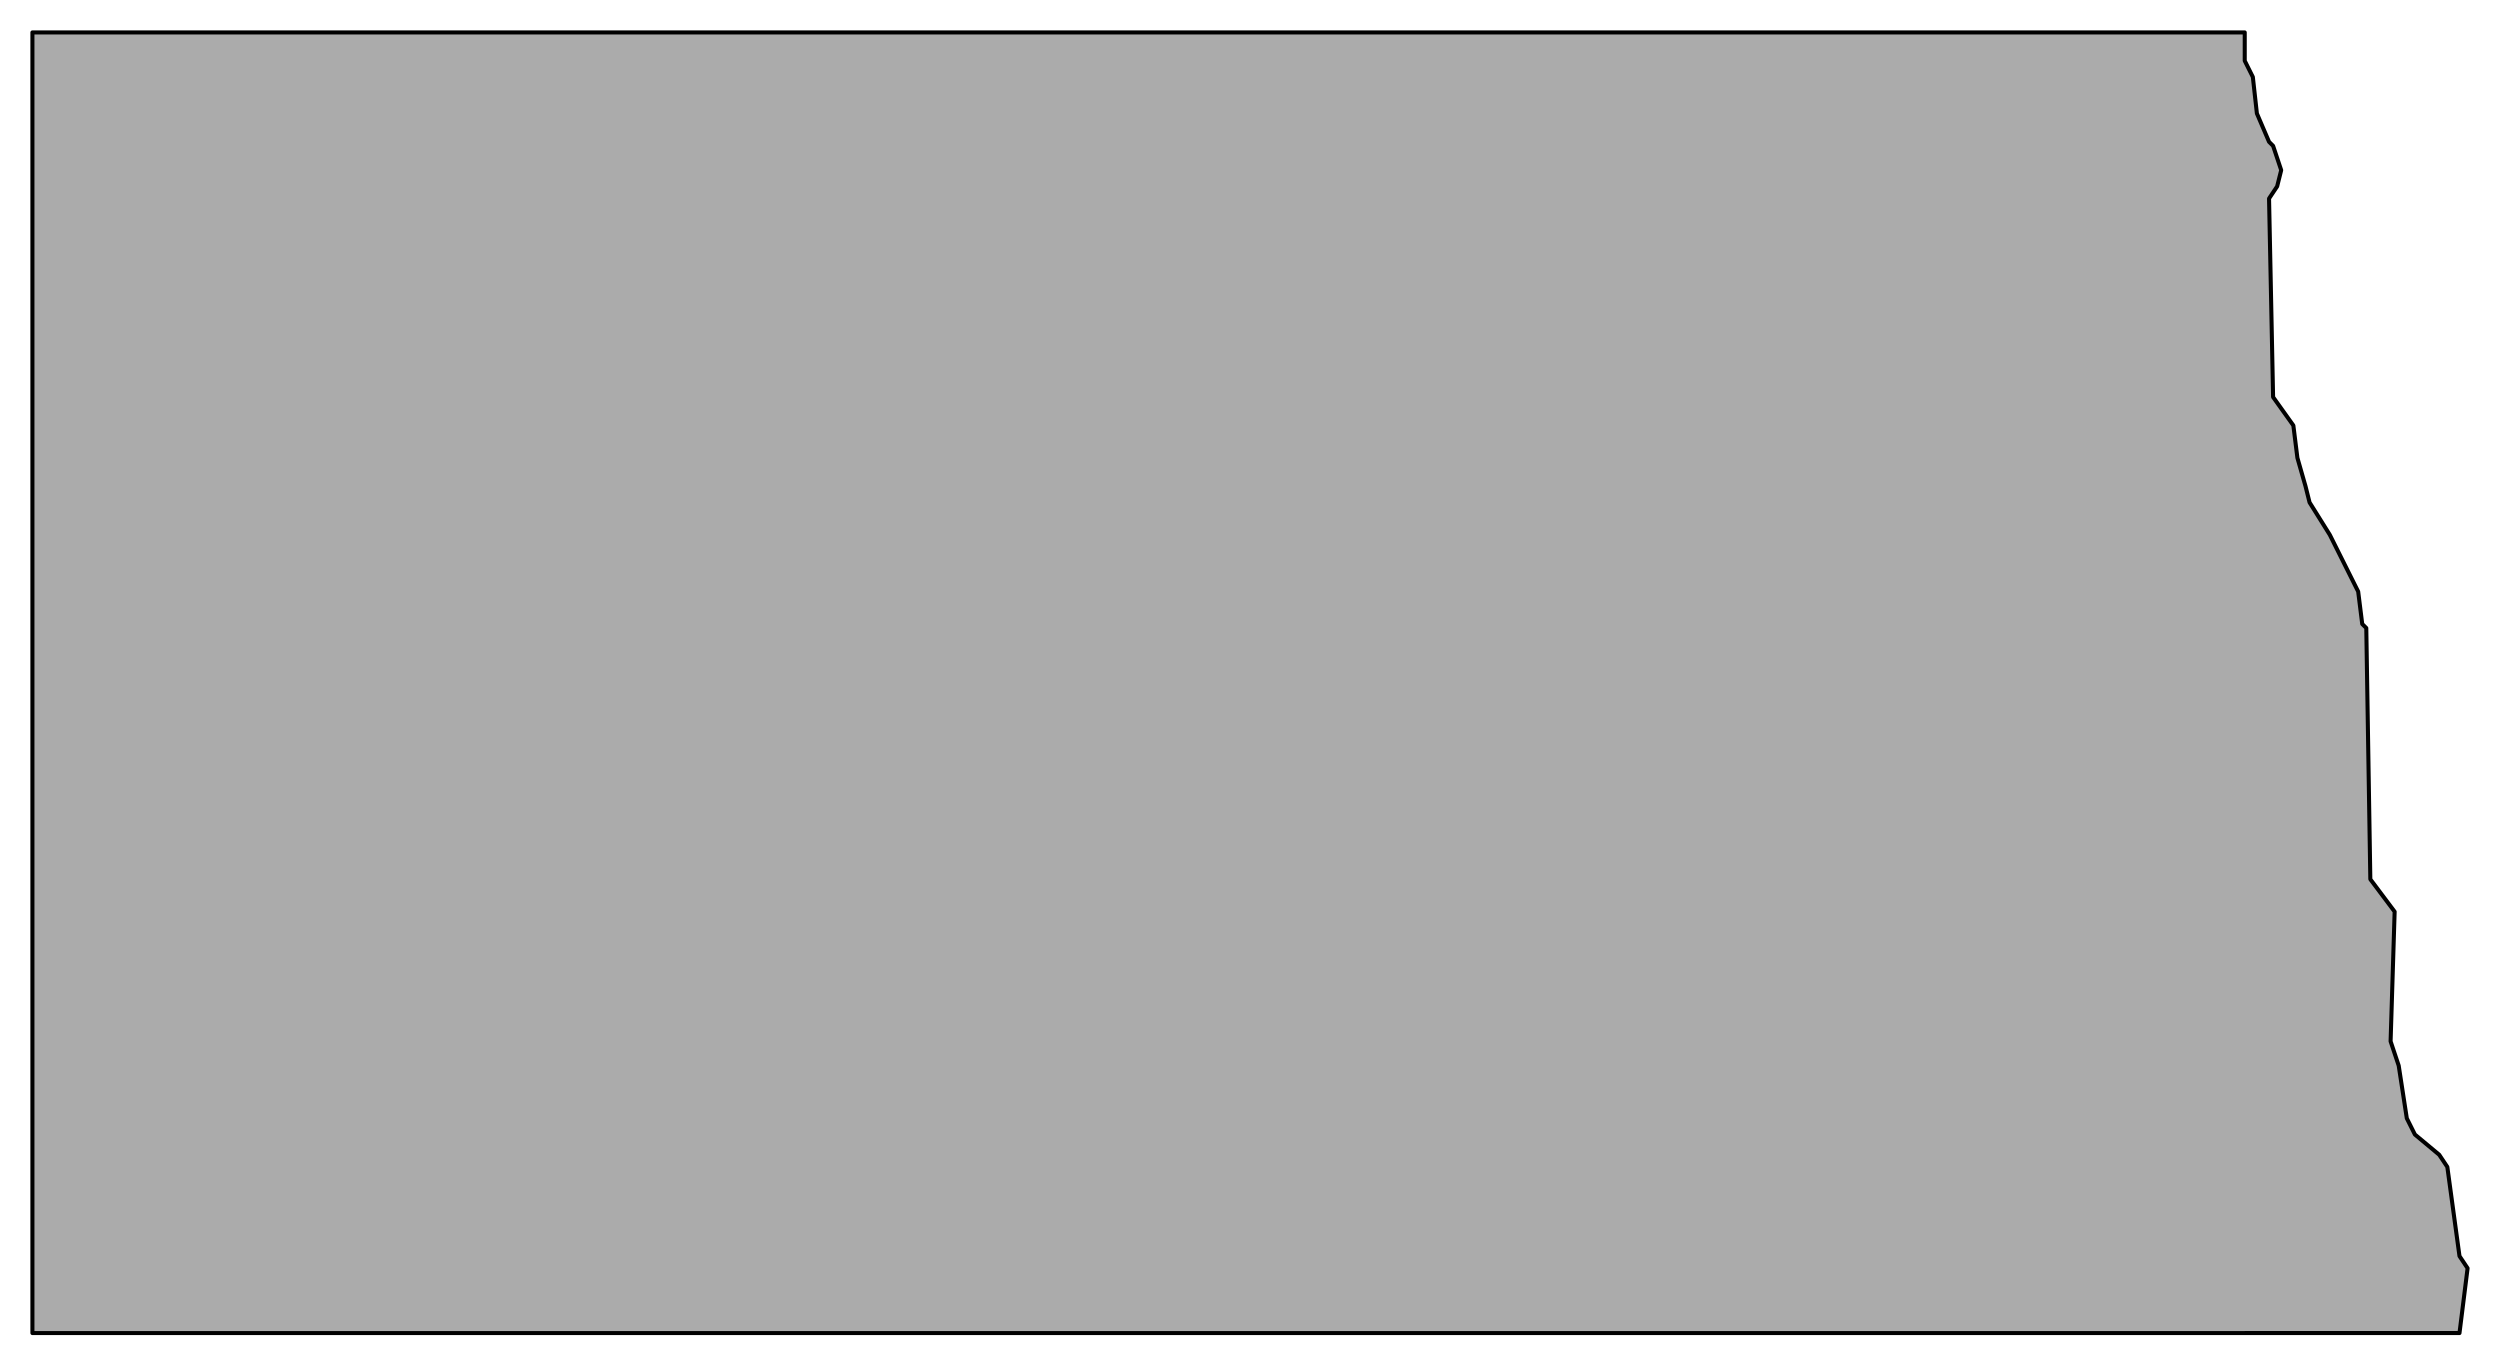 <svg xmlns="http://www.w3.org/2000/svg" fill-rule="evenodd" height="337" preserveAspectRatio="none" stroke-linecap="round" width="617"><style>.brush0{fill:#fff}</style><path style="fill:#ababab;stroke:#000;stroke-width:1;stroke-linejoin:round" d="M554 329H8V8h546v7l2 4 1 9 3 7 1 1 2 6-1 4-2 3 1 49 5 7 1 8 2 7 1 4 5 8 2 4 5 10 1 8 1 1 1 62 6 8-1 32 2 6 2 13 2 4 6 5 2 3 3 22 2 3-2 16h-53z"/></svg>
